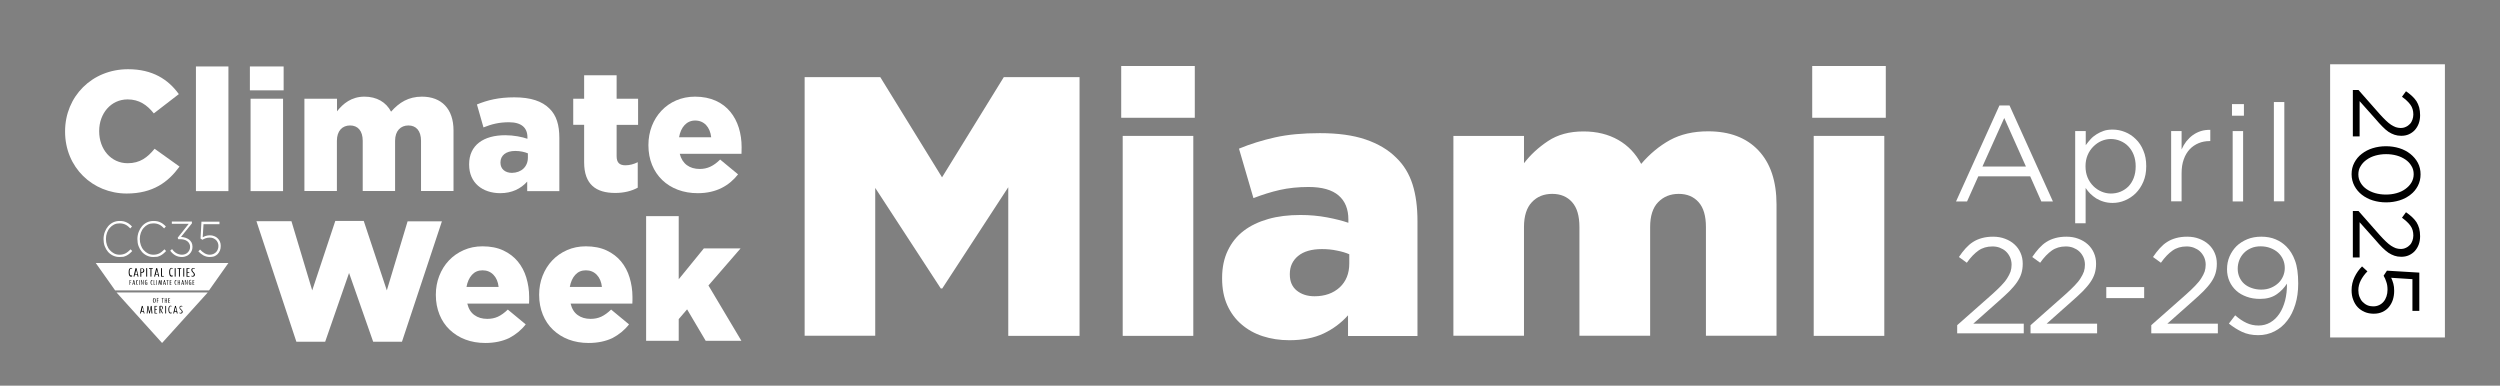 <?xml version="1.0" encoding="utf-8"?>
<!-- Generator: Adobe Illustrator 24.2.1, SVG Export Plug-In . SVG Version: 6.00 Build 0)  -->
<svg version="1.1" id="Capa_1" xmlns="http://www.w3.org/2000/svg" xmlns:xlink="http://www.w3.org/1999/xlink" x="0px" y="0px"
	 viewBox="0 0 2178 336" style="enable-background:new 0 0 2178 336;" xml:space="preserve">
<rect x="0" y="0" width="2178" height="336" fill="#808080" stroke="none"/>
<style type="text/css">
	.st0{fill:#FFFFFF;}
</style>
<rect x="2030" y="56" class="st0" width="100" height="238"/>
<g>
	<g>
		<path class="st0" d="M700.9,67.2h66l53.8,87.3l53.8-87.3h66v225.4h-62.1V163.1l-57.5,88.2h-1.3l-57.1-87.6v128.8h-61.5V67.2z"/>
		<path class="st0" d="M976.8,57.5h64.1v45.1h-64.1V57.5z M978.1,118.4h61.5v174.2h-61.5V118.4z"/>
		<path class="st0" d="M1123.3,296.4c-8.4,0-16.1-1.2-23.2-3.5s-13.3-5.8-18.5-10.3c-5.3-4.5-9.4-10.1-12.4-16.7
			c-3-6.7-4.5-14.4-4.5-23.2V242c0-9,1.7-17,5-23.8c3.3-6.9,7.9-12.6,13.8-17.1c5.9-4.5,13-7.9,21.4-10.3c8.4-2.4,17.7-3.5,28-3.5
			c8.2,0,15.9,0.7,23.3,2.1c7.4,1.4,13.6,3,18.5,4.7v-2.9c0-9-2.8-16-8.5-20.9c-5.7-4.9-14.4-7.4-26.2-7.4c-9.2,0-17.6,0.9-25.1,2.6
			c-7.5,1.7-15.1,4.1-22.9,7.1l-12.6-43.1c9.9-4.1,20.3-7.3,31.4-9.8c11.1-2.5,24.1-3.7,39.1-3.7c15.7,0,28.9,1.8,39.8,5.5
			c10.8,3.7,19.7,8.9,26.6,15.8c6.7,6.4,11.4,14.2,14.3,23.3c2.9,9.1,4.3,19.8,4.3,32v100.1h-60.5v-18c-6,6.7-13.1,12-21.4,15.9
			C1144.8,294.4,1134.9,296.4,1123.3,296.4z M1145.2,258.1c9,0,16.3-2.6,21.9-7.7c5.6-5.2,8.4-12.1,8.4-20.9v-8
			c-3-1.3-6.6-2.4-10.8-3.2c-4.2-0.9-8.5-1.3-13-1.3c-9,0-15.9,2-20.8,6c-4.8,4-7.2,9.2-7.2,15.6v0.6c0,6,2,10.7,6.1,14
			C1133.8,256.4,1138.9,258.1,1145.2,258.1z"/>
		<path class="st0" d="M1266.2,118.4h61.5v23.8c5.6-7.3,12.5-13.7,20.9-19.3c8.4-5.6,18.7-8.4,30.9-8.4c11.6,0,21.7,2.5,30.3,7.4
			c8.6,4.9,15.2,11.9,20,20.9c7.5-8.8,15.9-15.7,25.1-20.8c9.2-5,20.3-7.6,33.2-7.6c18.7,0,33.3,5.5,43.8,16.6
			c10.5,11.1,15.8,26.8,15.8,47.2v114.3h-61.5v-94.7c0-9.7-2.1-16.9-6.4-21.7c-4.3-4.8-10-7.2-17.3-7.2c-7.3,0-13.2,2.4-17.9,7.2
			c-4.7,4.8-7,12.1-7,21.7v94.7H1376v-94.7c0-9.7-2.1-16.9-6.4-21.7c-4.3-4.8-10-7.2-17.3-7.2s-13.2,2.4-17.7,7.2
			c-4.6,4.8-6.9,12.1-6.9,21.7v94.7h-61.5V118.4z"/>
		<path class="st0" d="M1578.8,57.5h64.1v45.1h-64.1V57.5z M1580.1,118.4h61.5v174.2h-61.5V118.4z"/>
	</g>
</g>
<g>
	<path class="st0" d="M56.7,114.7v-0.3c0-30.3,23.4-54.1,54.9-54.1c21.3,0,35,8.9,44.2,21.7L134,98.8c-5.9-7.4-12.8-12.2-22.8-12.2
		c-14.6,0-24.8,12.3-24.8,27.5v0.3c0,15.6,10.3,27.8,24.8,27.8c10.9,0,17.3-5.1,23.5-12.6l21.7,15.5c-9.8,13.5-23.1,23.5-46.1,23.5
		C80.6,168.5,56.7,145.8,56.7,114.7z"/>
	<path class="st0" d="M170.7,57.9H199v108.6h-28.3V57.9z"/>
	<path class="st0" d="M217.7,57.9h29.4v20.8h-29.4V57.9z M218.3,86h28.3v80.5h-28.3V86z"/>
	<path class="st0" d="M265.3,86h28.3v11c5.2-6.7,12.6-12.8,23.9-12.8c10.7,0,18.9,4.8,23.2,13.1c7-8,15.2-13.1,26.9-13.1
		c17.1,0,27.5,10.7,27.5,29.4v52.8h-28.3v-43.7c0-8.8-4.3-13.4-11-13.4s-11.6,4.6-11.6,13.4v43.7H316v-43.7c0-8.8-4.3-13.4-11-13.4
		s-11.5,4.6-11.5,13.4v43.7h-28.3V86z"/>
	<path class="st0" d="M408.7,143.4v-0.3c0-16.7,12.6-25.3,31.5-25.3c7.4,0,14.7,1.5,19.3,3.1v-1.3c0-8.3-5.2-13.1-16.1-13.1
		c-8.5,0-15,1.6-22.2,4.5L415.5,91c9.1-3.7,18.7-6.2,32.6-6.2c14.4,0,24.2,3.4,30.6,9.8c6.1,5.9,8.6,14.3,8.6,25.6v46.3h-28v-8.3
		c-5.5,6.1-13.1,10.1-23.6,10.1C420.4,168.2,408.7,159.4,408.7,143.4z M459.9,137.3v-3.7c-2.8-1.2-6.8-2.1-11-2.1
		c-8.2,0-12.9,4-12.9,10v0.3c0,5.5,4.2,8.8,10,8.8C454.1,150.5,459.9,145.3,459.9,137.3z"/>
	<path class="st0" d="M508.9,141.4v-32.7h-9.5V86h9.5V65.6h28.3V86h18.7v22.8h-18.7v27.2c0,5.7,2.5,8,7.7,8c3.7,0,7.3-1,10.7-2.7
		v22.2c-5.1,2.8-11.7,4.6-19.6,4.6C519.1,168.1,508.9,160.6,508.9,141.4z"/>
	<path class="st0" d="M564.9,126.6v-0.3c0-23.5,16.8-42.1,40.6-42.1c27.8,0,40.6,20.4,40.6,44c0,1.8,0,3.9-0.1,5.8h-53.8
		c2.2,8.8,8.6,13.2,17.4,13.2c6.7,0,12-2.5,17.8-8.2l15.6,12.9c-7.7,9.8-18.9,16.4-35,16.4C582.7,168.4,564.9,151.6,564.9,126.6z
		 M619.6,119.6c-1-8.9-6.2-14.6-14-14.6c-7.4,0-12.5,5.8-14,14.6H619.6z"/>
</g>
<g>
	<path class="st0" d="M223.4,192.7h30.5L272,253l20.1-60.5h24.8L337,253l18.1-60.2H385l-34.8,104.9h-25.1l-21-59.9l-20.8,59.9h-25.1
		L223.4,192.7z"/>
	<path class="st0" d="M422.8,298.8c-6.3,0-12.1-1-17.4-3c-5.3-2-9.8-4.9-13.6-8.5c-3.8-3.6-6.8-8-8.9-13.2
		c-2.1-5.2-3.2-10.9-3.2-17.1v-0.3c0-5.8,1-11.3,3-16.4c2-5.1,4.8-9.6,8.4-13.4c3.6-3.8,7.9-6.8,12.9-9c5-2.2,10.4-3.3,16.4-3.3
		c6.9,0,13,1.2,18.1,3.6c5.1,2.4,9.3,5.6,12.6,9.6c3.3,4,5.8,8.7,7.4,14c1.6,5.3,2.5,10.9,2.5,16.9c0,0.9,0,1.8,0,2.8
		c0,1-0.1,2-0.1,3h-53.8c1.1,4.5,3.1,7.8,6.2,10c3,2.2,6.8,3.3,11.2,3.3c3.4,0,6.5-0.6,9.3-1.9c2.8-1.3,5.7-3.4,8.6-6.2l15.6,12.9
		c-3.9,5-8.7,8.9-14.4,11.9C437.7,297.3,430.8,298.8,422.8,298.8z M434.4,250c-0.5-4.5-2-8-4.5-10.6c-2.5-2.6-5.7-3.9-9.5-3.9
		c-3.8,0-6.8,1.3-9.2,3.9c-2.4,2.6-4,6.2-4.8,10.6H434.4z"/>
	<path class="st0" d="M512.8,298.8c-6.3,0-12.1-1-17.4-3c-5.3-2-9.8-4.9-13.6-8.5c-3.8-3.6-6.8-8-8.9-13.2
		c-2.1-5.2-3.2-10.9-3.2-17.1v-0.3c0-5.8,1-11.3,3-16.4c2-5.1,4.8-9.6,8.4-13.4c3.6-3.8,7.9-6.8,12.9-9c5-2.2,10.4-3.3,16.4-3.3
		c6.9,0,13,1.2,18.1,3.6c5.1,2.4,9.3,5.6,12.6,9.6c3.3,4,5.8,8.7,7.4,14c1.6,5.3,2.5,10.9,2.5,16.9c0,0.9,0,1.8,0,2.8
		c0,1-0.1,2-0.1,3h-53.8c1.1,4.5,3.1,7.8,6.2,10c3,2.2,6.8,3.3,11.2,3.3c3.4,0,6.5-0.6,9.3-1.9c2.8-1.3,5.7-3.4,8.6-6.2l15.6,12.9
		c-3.9,5-8.7,8.9-14.4,11.9C527.7,297.3,520.8,298.8,512.8,298.8z M524.4,250c-0.5-4.5-2-8-4.5-10.6c-2.5-2.6-5.7-3.9-9.5-3.9
		c-3.8,0-6.8,1.3-9.2,3.9c-2.4,2.6-4,6.2-4.8,10.6H524.4z"/>
	<path class="st0" d="M562.9,188.3h28.4v55l21.9-26.9h32l-28,32.3l28.7,48.2h-31.1l-16.2-27.4l-7.3,8.5v18.9h-28.4V188.3z"/>
</g>
<g id="XMLID_1528_">
	<polygon id="XMLID_2077_" class="st0" points="141.2,298.8 181,254.8 101.5,254.8 	"/>
	<path id="XMLID_2076_" class="st0" d="M141.2,229.1H83.4l16.9,23.9c16.4,0,73.2,0,81.8,0l16.9-23.9H141.2z"/>
	<g id="XMLID_2067_">
		<path id="XMLID_2074_" class="st0" d="M104,223.9c-2,0-3.8-0.4-5.5-1.2c-1.7-0.8-3.2-1.9-4.4-3.3c-1.2-1.4-2.2-3.1-2.9-5
			c-0.7-1.9-1-4-1-6.1v-0.1c0-2.1,0.4-4.2,1.1-6.1c0.7-1.9,1.7-3.6,2.9-5c1.2-1.4,2.7-2.6,4.4-3.4c1.7-0.8,3.6-1.2,5.6-1.2
			c1.3,0,2.4,0.1,3.4,0.3c1,0.2,1.9,0.6,2.8,1c0.9,0.4,1.7,0.9,2.4,1.5c0.8,0.6,1.5,1.3,2.2,2l-1.5,1.7c-0.6-0.6-1.3-1.2-1.9-1.8
			c-0.7-0.6-1.4-1-2.1-1.4c-0.8-0.4-1.6-0.7-2.5-0.9c-0.9-0.2-1.9-0.3-2.9-0.3c-1.7,0-3.2,0.3-4.7,1c-1.4,0.7-2.7,1.7-3.7,2.9
			c-1.1,1.2-1.9,2.7-2.5,4.3c-0.6,1.7-0.9,3.4-0.9,5.3v0.1c0,1.9,0.3,3.7,0.9,5.4c0.6,1.7,1.4,3.1,2.5,4.3c1.1,1.2,2.3,2.2,3.7,2.9
			c1.4,0.7,3,1.1,4.7,1.1c2,0,3.8-0.4,5.3-1.2c1.5-0.8,2.9-2,4.4-3.5l1.4,1.5c-0.7,0.8-1.5,1.5-2.3,2.2c-0.8,0.7-1.6,1.2-2.5,1.7
			c-0.9,0.5-1.9,0.8-2.9,1.1C106.4,223.8,105.3,223.9,104,223.9z"/>
		<path id="XMLID_2072_" class="st0" d="M133.5,223.9c-2,0-3.8-0.4-5.5-1.2c-1.7-0.8-3.2-1.9-4.4-3.3c-1.2-1.4-2.2-3.1-2.9-5
			c-0.7-1.9-1-4-1-6.1v-0.1c0-2.1,0.4-4.2,1.1-6.1c0.7-1.9,1.7-3.6,2.9-5c1.2-1.4,2.7-2.6,4.4-3.4c1.7-0.8,3.6-1.2,5.6-1.2
			c1.3,0,2.4,0.1,3.4,0.3c1,0.2,1.9,0.6,2.8,1c0.9,0.4,1.7,0.9,2.4,1.5c0.8,0.6,1.5,1.3,2.2,2L143,199c-0.6-0.6-1.3-1.2-1.9-1.8
			c-0.7-0.6-1.4-1-2.1-1.4c-0.8-0.4-1.6-0.7-2.5-0.9c-0.9-0.2-1.9-0.3-2.9-0.3c-1.7,0-3.2,0.3-4.7,1c-1.4,0.7-2.7,1.7-3.7,2.9
			c-1.1,1.2-1.9,2.7-2.5,4.3c-0.6,1.7-0.9,3.4-0.9,5.3v0.1c0,1.9,0.3,3.7,0.9,5.4c0.6,1.7,1.4,3.1,2.5,4.3c1.1,1.2,2.3,2.2,3.7,2.9
			c1.4,0.7,3,1.1,4.7,1.1c2,0,3.8-0.4,5.3-1.2c1.5-0.8,2.9-2,4.4-3.5l1.4,1.5c-0.7,0.8-1.5,1.5-2.3,2.2c-0.8,0.7-1.6,1.2-2.5,1.7
			c-0.9,0.5-1.9,0.8-2.9,1.1C135.9,223.8,134.7,223.9,133.5,223.9z"/>
		<path id="XMLID_2070_" class="st0" d="M158.6,223.9c-2.3,0-4.3-0.5-6-1.5c-1.7-1-3.1-2.3-4.3-4l1.6-1.4c1.1,1.6,2.4,2.8,3.8,3.6
			c1.4,0.8,3.1,1.3,4.9,1.3c0.9,0,1.8-0.2,2.7-0.5c0.8-0.3,1.6-0.8,2.2-1.4c0.6-0.6,1.1-1.3,1.5-2.1c0.4-0.8,0.6-1.7,0.6-2.8V215
			c0-1.1-0.2-2-0.7-2.8c-0.4-0.8-1-1.5-1.8-2.1c-0.8-0.6-1.7-1-2.8-1.3c-1.1-0.3-2.2-0.4-3.5-0.4h-1.5l-0.5-1.3l9.6-12.1h-14.7V193
			h17.5v1.6l-9.5,11.8c1.3,0.1,2.6,0.3,3.8,0.7c1.2,0.4,2.2,0.9,3.2,1.6c0.9,0.7,1.6,1.6,2.2,2.6c0.5,1,0.8,2.3,0.8,3.6v0.1
			c0,1.3-0.2,2.5-0.7,3.6c-0.5,1.1-1.2,2-2,2.8c-0.8,0.8-1.8,1.4-2.9,1.8C160.9,223.7,159.8,223.9,158.6,223.9z"/>
		<path id="XMLID_2068_" class="st0" d="M182.6,223.9c-1.9,0-3.7-0.5-5.4-1.4c-1.7-1-3.1-2.1-4.4-3.5l1.5-1.6c1.3,1.4,2.6,2.5,4,3.3
			c1.4,0.8,2.9,1.2,4.4,1.2c1.1,0,2.1-0.2,3.1-0.6c0.9-0.4,1.7-0.9,2.4-1.6c0.7-0.7,1.2-1.5,1.5-2.4c0.4-0.9,0.6-1.9,0.6-3v-0.1
			c0-1-0.2-2-0.6-2.9c-0.4-0.9-0.9-1.6-1.6-2.3c-0.7-0.6-1.5-1.1-2.4-1.5c-0.9-0.4-2-0.5-3.1-0.5c-1.3,0-2.5,0.2-3.5,0.6
			c-1,0.4-2,0.8-2.8,1.3l-1.6-1.1l0.8-14.7h15.7v2.2h-13.9l-0.7,11.4c0.9-0.5,1.8-0.9,2.8-1.2c1-0.3,2.1-0.5,3.4-0.5
			c1.4,0,2.6,0.2,3.8,0.7c1.2,0.4,2.2,1.1,3,1.9c0.9,0.8,1.5,1.8,2,2.9c0.5,1.1,0.7,2.4,0.7,3.7v0.1c0,1.4-0.2,2.8-0.7,4
			c-0.5,1.2-1.2,2.2-2,3.1c-0.9,0.9-1.9,1.5-3.1,2C185.3,223.7,184,223.9,182.6,223.9z"/>
	</g>
	<g id="XMLID_2004_">
		<g>
			<path id="XMLID_268_" d="M135.6,261.7c0,0.3,0,0.7-0.1,0.9c0,0.3-0.1,0.5-0.2,0.7c-0.1,0.2-0.2,0.3-0.4,0.4
				c-0.1,0.1-0.3,0.1-0.5,0.1c-0.2,0-0.4,0-0.5-0.1c-0.1-0.1-0.3-0.2-0.4-0.4c-0.1-0.2-0.2-0.4-0.2-0.7c0-0.3-0.1-0.6-0.1-0.9
				c0-0.3,0-0.7,0.1-0.9c0-0.3,0.1-0.5,0.2-0.7c0.1-0.2,0.2-0.3,0.4-0.4c0.1-0.1,0.3-0.1,0.5-0.1c0.2,0,0.4,0,0.5,0.1
				c0.1,0.1,0.3,0.2,0.4,0.4c0.1,0.2,0.2,0.4,0.2,0.7S135.6,261.4,135.6,261.7z M135.1,261.7c0-0.6-0.1-1.1-0.2-1.4
				c-0.1-0.3-0.3-0.5-0.5-0.5c-0.2,0-0.4,0.2-0.5,0.5c-0.1,0.3-0.2,0.8-0.2,1.4s0.1,1.1,0.2,1.4c0.1,0.3,0.3,0.5,0.5,0.5
				c0.2,0,0.4-0.2,0.5-0.5C135.1,262.8,135.1,262.3,135.1,261.7z"/>
			<path id="XMLID_266_" d="M137.1,259.9v1.6h0.9v0.3h-0.9v2h-0.4v-4.2h1.5v0.3H137.1z"/>
			<path id="XMLID_264_" d="M141.9,259.9v3.9h-0.4v-3.9h-0.7v-0.3h1.9v0.3H141.9z"/>
			<path id="XMLID_262_" d="M145.1,263.9v-2H144v2h-0.4v-4.2h0.4v1.9h1.1v-1.9h0.4v4.2H145.1z"/>
			<path id="XMLID_260_" d="M146.7,263.9v-4.2h1.5v0.3h-1v1.6h0.9v0.3h-0.9v1.7h1v0.3H146.7z"/>
			<path id="XMLID_257_" d="M125.3,273.1l-0.4-1.6h-1.8l-0.4,1.6h-0.7l1.6-6.6h0.7l1.6,6.6H125.3z M124.3,268c0-0.1,0-0.2-0.1-0.3
				c0-0.1,0-0.2,0-0.3c0-0.1,0-0.2,0-0.3h0c0,0.1,0,0.2,0,0.3c0,0.1,0,0.2,0,0.3c0,0.1,0,0.2-0.1,0.3l-0.6,2.9h1.6L124.3,268z"/>
			<path id="XMLID_255_" d="M132,273.1l-0.4-4.9c0-0.1,0-0.2,0-0.3c0-0.1,0-0.2,0-0.3c0-0.1,0-0.2,0-0.3h0c0,0.1,0,0.2,0,0.3
				c0,0.1,0,0.2,0,0.3c0,0.1,0,0.2-0.1,0.3l-1,4.9h-0.5l-1-4.9c0-0.1,0-0.2-0.1-0.3c0-0.1,0-0.2,0-0.3c0-0.1,0-0.2,0-0.3h0
				c0,0.1,0,0.2,0,0.3c0,0.1,0,0.2,0,0.3s0,0.2,0,0.3l-0.4,4.9h-0.7l0.7-6.6h0.7l1,4.7c0,0.1,0,0.2,0.1,0.3c0,0.1,0,0.2,0,0.3
				c0,0.1,0,0.2,0,0.3h0c0-0.1,0-0.2,0-0.3c0-0.1,0-0.2,0-0.3c0-0.1,0-0.2,0.1-0.3l1-4.7h0.7l0.7,6.6H132z"/>
			<path id="XMLID_253_" d="M134.6,273.1v-6.6h2.3v0.5h-1.6v2.5h1.4v0.5h-1.4v2.6h1.6v0.5H134.6z"/>
			<path id="XMLID_250_" d="M141.3,273.1l-1.4-2.8c0-0.1-0.1-0.1-0.1-0.2c0-0.1-0.1-0.1-0.1-0.2c0-0.1-0.1-0.1-0.1-0.2h0v3.3h-0.7
				v-6.3c0.1-0.1,0.3-0.2,0.5-0.2c0.2-0.1,0.5-0.1,0.7-0.1c0.3,0,0.6,0,0.8,0.1c0.2,0.1,0.4,0.2,0.6,0.4c0.1,0.2,0.2,0.4,0.3,0.6
				c0.1,0.2,0.1,0.5,0.1,0.7c0,0.3-0.1,0.5-0.2,0.7c-0.1,0.2-0.2,0.4-0.4,0.5c-0.2,0.1-0.3,0.2-0.5,0.3c-0.2,0.1-0.3,0.1-0.5,0.1
				l1.7,3.2H141.3z M141.3,268.3c0-0.4-0.1-0.8-0.2-1c-0.2-0.2-0.4-0.4-0.8-0.4c-0.1,0-0.2,0-0.3,0c-0.1,0-0.2,0-0.2,0.1v2.6
				c0.1,0,0.1,0,0.2,0c0.4,0,0.8-0.1,1-0.3C141.1,269,141.3,268.7,141.3,268.3z"/>
			<path id="XMLID_248_" d="M144,273.1v-6.6h0.7v6.6H144z"/>
			<path id="XMLID_246_" d="M149.6,272.8c-0.1,0.1-0.2,0.2-0.4,0.2c-0.2,0.1-0.3,0.1-0.6,0.1c-0.6,0-1.1-0.3-1.4-0.9
				c-0.3-0.6-0.5-1.4-0.5-2.5c0-0.5,0-1,0.1-1.4c0.1-0.4,0.2-0.8,0.4-1.1c0.2-0.3,0.4-0.5,0.6-0.7c0.2-0.1,0.5-0.2,0.8-0.2
				c0.2,0,0.4,0,0.5,0.1c0.2,0.1,0.3,0.1,0.4,0.2l-0.2,0.5c-0.1-0.1-0.2-0.1-0.3-0.2c-0.1,0-0.2-0.1-0.4-0.1c-0.4,0-0.7,0.2-0.9,0.7
				s-0.3,1.2-0.3,2.1c0,0.9,0.1,1.6,0.3,2.1c0.2,0.5,0.5,0.7,0.9,0.7c0.1,0,0.3,0,0.4-0.1c0.1,0,0.2-0.1,0.3-0.2L149.6,272.8z"/>
			<path id="XMLID_243_" d="M154.1,273.1l-0.4-1.6H152l-0.4,1.6h-0.7l1.6-6.6h0.7l1.6,6.6H154.1z M153,268c0-0.1,0-0.2-0.1-0.3
				c0-0.1,0-0.2,0-0.3c0-0.1,0-0.2,0-0.3h0c0,0.1,0,0.2,0,0.3c0,0.1,0,0.2,0,0.3c0,0.1,0,0.2-0.1,0.3l-0.6,2.9h1.6L153,268z"/>
			<path id="XMLID_241_" d="M159.1,271.5c0,0.2,0,0.5-0.1,0.7c-0.1,0.2-0.2,0.4-0.3,0.5c-0.1,0.1-0.3,0.3-0.5,0.3
				c-0.2,0.1-0.4,0.1-0.7,0.1c-0.2,0-0.4,0-0.7-0.1c-0.2-0.1-0.4-0.1-0.5-0.2l0.2-0.5c0.1,0.1,0.2,0.1,0.4,0.2
				c0.2,0,0.3,0.1,0.5,0.1s0.3,0,0.4-0.1c0.1-0.1,0.2-0.1,0.3-0.2c0.1-0.1,0.1-0.2,0.2-0.3c0-0.1,0.1-0.3,0.1-0.4
				c0-0.3,0-0.5-0.1-0.7c-0.1-0.2-0.2-0.4-0.4-0.5c-0.1-0.2-0.3-0.3-0.5-0.5c-0.2-0.1-0.3-0.3-0.5-0.5s-0.3-0.4-0.4-0.6
				c-0.1-0.2-0.1-0.5-0.1-0.8c0-0.2,0-0.5,0.1-0.7c0.1-0.2,0.2-0.4,0.3-0.5c0.1-0.1,0.3-0.2,0.5-0.3s0.4-0.1,0.6-0.1
				c0.2,0,0.5,0,0.6,0.1c0.2,0.1,0.3,0.1,0.4,0.2l-0.2,0.5c-0.1-0.1-0.2-0.1-0.3-0.2s-0.3-0.1-0.5-0.1c-0.3,0-0.5,0.1-0.7,0.3
				c-0.2,0.2-0.3,0.4-0.3,0.7c0,0.3,0,0.5,0.1,0.7c0.1,0.2,0.2,0.4,0.4,0.5c0.1,0.2,0.3,0.3,0.5,0.5c0.2,0.1,0.3,0.3,0.5,0.5
				c0.1,0.2,0.3,0.4,0.4,0.6C159,270.9,159.1,271.2,159.1,271.5z"/>
		</g>
	</g>
	<g id="XMLID_1943_">
		<g>
			<path id="XMLID_232_" d="M115.2,240.7c-0.1,0.1-0.2,0.2-0.4,0.2c-0.2,0.1-0.4,0.1-0.6,0.1c-0.7,0-1.3-0.3-1.6-1
				c-0.4-0.7-0.5-1.6-0.5-2.8c0-0.6,0-1.1,0.1-1.6c0.1-0.5,0.2-0.9,0.4-1.2c0.2-0.3,0.4-0.6,0.7-0.7c0.3-0.2,0.6-0.3,0.9-0.3
				c0.2,0,0.4,0,0.6,0.1c0.2,0.1,0.3,0.2,0.4,0.2l-0.2,0.5c-0.1-0.1-0.2-0.1-0.3-0.2c-0.1,0-0.3-0.1-0.4-0.1c-0.5,0-0.8,0.3-1.1,0.8
				c-0.2,0.5-0.3,1.3-0.3,2.3c0,1,0.1,1.8,0.3,2.3c0.2,0.5,0.6,0.8,1.1,0.8c0.2,0,0.3,0,0.4-0.1c0.1,0,0.2-0.1,0.3-0.2L115.2,240.7z
				"/>
			<path id="XMLID_229_" d="M119.9,241l-0.4-1.8h-2l-0.4,1.8h-0.8l1.8-7.4h0.8l1.8,7.4H119.9z M118.7,235.4c0-0.1,0-0.2-0.1-0.3
				c0-0.1,0-0.2,0-0.3c0-0.1,0-0.2,0-0.3h0c0,0.1,0,0.2,0,0.3c0,0.1,0,0.2,0,0.3c0,0.1,0,0.2-0.1,0.3l-0.7,3.3h1.8L118.7,235.4z"/>
			<path id="XMLID_226_" d="M125.7,235.6c0,0.3,0,0.6-0.1,0.8c-0.1,0.3-0.2,0.5-0.4,0.7c-0.2,0.2-0.4,0.3-0.7,0.4
				c-0.3,0.1-0.6,0.2-1,0.2c-0.1,0-0.2,0-0.2,0c-0.1,0-0.1,0-0.2,0v3.4h-0.8v-7.1c0.1-0.1,0.3-0.2,0.6-0.2s0.5-0.1,0.8-0.1
				c0.4,0,0.7,0.1,0.9,0.2c0.3,0.1,0.5,0.3,0.6,0.4c0.2,0.2,0.3,0.4,0.4,0.6C125.6,235,125.7,235.3,125.7,235.6z M124.9,235.6
				c0-0.2,0-0.4-0.1-0.6s-0.1-0.3-0.2-0.5c-0.1-0.1-0.2-0.2-0.4-0.3c-0.2-0.1-0.4-0.1-0.6-0.1c-0.1,0-0.2,0-0.3,0
				c-0.1,0-0.2,0-0.3,0.1v2.9c0.1,0,0.1,0,0.2,0c0.1,0,0.1,0,0.2,0c0.3,0,0.5,0,0.6-0.1c0.2-0.1,0.3-0.2,0.4-0.3
				c0.1-0.1,0.2-0.3,0.2-0.5S124.9,235.8,124.9,235.6z"/>
			<path id="XMLID_224_" d="M127.4,241v-7.4h0.8v7.4H127.4z"/>
			<path id="XMLID_222_" d="M131.9,234.2v6.8h-0.8v-6.8h-1.3v-0.6h3.3v0.6H131.9z"/>
			<path id="XMLID_219_" d="M137.9,241l-0.4-1.8h-2l-0.4,1.8h-0.8l1.8-7.4h0.8l1.8,7.4H137.9z M136.7,235.4c0-0.1,0-0.2-0.1-0.3
				c0-0.1,0-0.2,0-0.3c0-0.1,0-0.2,0-0.3h0c0,0.1,0,0.2,0,0.3c0,0.1,0,0.2,0,0.3c0,0.1,0,0.2-0.1,0.3l-0.7,3.3h1.8L136.7,235.4z"/>
			<path id="XMLID_217_" d="M140.3,241v-7.4h0.8v6.8h1.6v0.6H140.3z"/>
			<path id="XMLID_215_" d="M150.5,240.7c-0.1,0.1-0.2,0.2-0.4,0.2c-0.2,0.1-0.4,0.1-0.6,0.1c-0.7,0-1.3-0.3-1.6-1
				c-0.4-0.7-0.5-1.6-0.5-2.8c0-0.6,0-1.1,0.1-1.6c0.1-0.5,0.2-0.9,0.4-1.2c0.2-0.3,0.4-0.6,0.7-0.7c0.3-0.2,0.6-0.3,0.9-0.3
				c0.2,0,0.4,0,0.6,0.1c0.2,0.1,0.3,0.2,0.4,0.2l-0.2,0.5c-0.1-0.1-0.2-0.1-0.3-0.2c-0.1,0-0.3-0.1-0.4-0.1c-0.5,0-0.8,0.3-1.1,0.8
				c-0.2,0.5-0.3,1.3-0.3,2.3c0,1,0.1,1.8,0.3,2.3c0.2,0.5,0.6,0.8,1.1,0.8c0.2,0,0.3,0,0.4-0.1c0.1,0,0.2-0.1,0.3-0.2L150.5,240.7z
				"/>
			<path id="XMLID_213_" d="M152.2,241v-7.4h0.8v7.4H152.2z"/>
			<path id="XMLID_211_" d="M156.7,234.2v6.8h-0.8v-6.8h-1.3v-0.6h3.3v0.6H156.7z"/>
			<path id="XMLID_209_" d="M159.7,241v-7.4h0.8v7.4H159.7z"/>
			<path id="XMLID_207_" d="M162.5,241v-7.4h2.6v0.6h-1.8v2.8h1.6v0.6h-1.6v2.9h1.8v0.6H162.5z"/>
			<path id="XMLID_205_" d="M169.8,239.2c0,0.3,0,0.5-0.1,0.7c-0.1,0.2-0.2,0.4-0.4,0.6c-0.2,0.2-0.4,0.3-0.6,0.4
				c-0.2,0.1-0.5,0.1-0.8,0.1c-0.3,0-0.5,0-0.7-0.1c-0.2-0.1-0.4-0.2-0.5-0.2l0.2-0.6c0.1,0.1,0.2,0.1,0.4,0.2
				c0.2,0.1,0.4,0.1,0.5,0.1s0.3,0,0.5-0.1c0.1-0.1,0.3-0.2,0.3-0.3c0.1-0.1,0.2-0.2,0.2-0.4c0-0.1,0.1-0.3,0.1-0.4
				c0-0.3-0.1-0.5-0.2-0.8s-0.2-0.4-0.4-0.6s-0.3-0.3-0.5-0.5c-0.2-0.2-0.4-0.3-0.5-0.5c-0.2-0.2-0.3-0.4-0.4-0.7
				c-0.1-0.3-0.2-0.6-0.2-0.9c0-0.3,0-0.5,0.1-0.7s0.2-0.4,0.4-0.5c0.2-0.1,0.4-0.3,0.6-0.3c0.2-0.1,0.5-0.1,0.7-0.1
				c0.3,0,0.5,0,0.7,0.1c0.2,0.1,0.4,0.2,0.5,0.2l-0.2,0.5c-0.1-0.1-0.2-0.1-0.4-0.2c-0.2,0-0.3-0.1-0.5-0.1c-0.3,0-0.6,0.1-0.8,0.3
				c-0.2,0.2-0.3,0.5-0.3,0.8c0,0.3,0.1,0.5,0.2,0.8c0.1,0.2,0.3,0.4,0.4,0.6c0.2,0.2,0.3,0.3,0.5,0.5c0.2,0.2,0.4,0.3,0.5,0.5
				c0.2,0.2,0.3,0.4,0.4,0.7S169.8,238.9,169.8,239.2z"/>
		</g>
	</g>
	<g id="XMLID_1529_">
		<g>
			<path id="XMLID_389_" d="M113.3,244.3v1.6h0.9v0.3h-0.9v2h-0.4v-4.2h1.5v0.3H113.3z"/>
			<path id="XMLID_386_" d="M117.2,248.2l-0.2-1.1h-1.1l-0.2,1.1h-0.4l1-4.2h0.5l1,4.2H117.2z M116.5,244.9c0-0.1,0-0.1,0-0.2
				c0-0.1,0-0.1,0-0.2c0-0.1,0-0.1,0-0.2h0c0,0.1,0,0.1,0,0.2c0,0.1,0,0.1,0,0.2c0,0.1,0,0.1,0,0.2l-0.4,1.9h1L116.5,244.9z"/>
			<path id="XMLID_384_" d="M120.3,248c-0.1,0.1-0.1,0.1-0.2,0.1c-0.1,0-0.2,0.1-0.4,0.1c-0.4,0-0.7-0.2-0.9-0.6
				c-0.2-0.4-0.3-0.9-0.3-1.6c0-0.3,0-0.7,0.1-0.9c0.1-0.3,0.1-0.5,0.2-0.7c0.1-0.2,0.2-0.3,0.4-0.4c0.2-0.1,0.3-0.1,0.5-0.1
				c0.1,0,0.3,0,0.4,0.1c0.1,0,0.2,0.1,0.2,0.1l-0.1,0.3c0,0-0.1-0.1-0.2-0.1s-0.2,0-0.2,0c-0.3,0-0.5,0.2-0.6,0.5
				c-0.1,0.3-0.2,0.8-0.2,1.3c0,0.6,0.1,1,0.2,1.3c0.1,0.3,0.3,0.5,0.6,0.5c0.1,0,0.2,0,0.2,0c0.1,0,0.1-0.1,0.2-0.1L120.3,248z"/>
			<path id="XMLID_382_" d="M121.3,248.2v-4.2h0.4v4.2H121.3z"/>
			<path id="XMLID_380_" d="M124.7,248.2l-1.3-3.2c0-0.1,0-0.1-0.1-0.2c0-0.1,0-0.1-0.1-0.1c0-0.1,0-0.1,0-0.1h0c0,0,0,0.1,0,0.1
				c0,0,0,0.1,0,0.1c0,0.1,0,0.1,0,0.2v3.1h-0.4v-4.2h0.4l1.3,3.1c0,0.1,0,0.1,0.1,0.2c0,0.1,0,0.1,0,0.1c0,0.1,0,0.1,0,0.1h0
				c0,0,0-0.1,0-0.1c0,0,0-0.1,0-0.1c0-0.1,0-0.1,0-0.2v-3.1h0.4v4.2H124.7z"/>
			<path id="XMLID_378_" d="M128.3,248c-0.1,0.1-0.2,0.1-0.3,0.1c-0.1,0-0.3,0.1-0.5,0.1c-0.4,0-0.8-0.2-1-0.6
				c-0.2-0.4-0.3-0.9-0.3-1.6c0-0.7,0.1-1.2,0.4-1.6c0.2-0.4,0.6-0.6,1-0.6c0.2,0,0.3,0,0.4,0.1c0.1,0,0.2,0.1,0.3,0.1l-0.1,0.3
				c-0.1,0-0.1-0.1-0.2-0.1c-0.1,0-0.2,0-0.3,0c-0.3,0-0.5,0.1-0.7,0.4c-0.2,0.3-0.3,0.8-0.3,1.4c0,0.6,0.1,1,0.2,1.4
				c0.2,0.3,0.4,0.5,0.6,0.5c0.1,0,0.2,0,0.2,0c0.1,0,0.1,0,0.1,0v-1.6h-0.5v-0.3h1V248z"/>
			<path id="XMLID_376_" d="M133,248c-0.1,0.1-0.1,0.1-0.2,0.1c-0.1,0-0.2,0.1-0.4,0.1c-0.4,0-0.7-0.2-0.9-0.6
				c-0.2-0.4-0.3-0.9-0.3-1.6c0-0.3,0-0.7,0.1-0.9c0.1-0.3,0.1-0.5,0.2-0.7c0.1-0.2,0.2-0.3,0.4-0.4c0.2-0.1,0.3-0.1,0.5-0.1
				c0.1,0,0.3,0,0.4,0.1c0.1,0,0.2,0.1,0.2,0.1l-0.1,0.3c0,0-0.1-0.1-0.2-0.1s-0.2,0-0.2,0c-0.3,0-0.5,0.2-0.6,0.5
				c-0.1,0.3-0.2,0.8-0.2,1.3c0,0.6,0.1,1,0.2,1.3c0.1,0.3,0.3,0.5,0.6,0.5c0.1,0,0.2,0,0.2,0c0.1,0,0.1-0.1,0.2-0.1L133,248z"/>
			<path id="XMLID_374_" d="M133.9,248.2v-4.2h0.4v3.9h0.9v0.3H133.9z"/>
			<path id="XMLID_372_" d="M136.3,248.2v-4.2h0.4v4.2H136.3z"/>
			<path id="XMLID_370_" d="M140.7,248.2l-0.3-3.1c0-0.1,0-0.1,0-0.2c0-0.1,0-0.1,0-0.2c0-0.1,0-0.1,0-0.2h0c0,0.1,0,0.1,0,0.2
				c0,0.1,0,0.1,0,0.2c0,0.1,0,0.1,0,0.2l-0.7,3.1h-0.3l-0.7-3.1c0-0.1,0-0.1,0-0.2c0-0.1,0-0.1,0-0.2c0-0.1,0-0.1,0-0.2h0
				c0,0.1,0,0.1,0,0.2c0,0.1,0,0.1,0,0.2c0,0.1,0,0.1,0,0.2l-0.3,3.1h-0.4l0.5-4.2h0.5l0.6,3c0,0.1,0,0.1,0,0.2c0,0.1,0,0.1,0,0.2
				c0,0.1,0,0.1,0,0.2h0c0-0.1,0-0.1,0-0.2c0-0.1,0-0.1,0-0.2c0-0.1,0-0.1,0-0.2l0.6-3h0.5l0.5,4.2H140.7z"/>
			<path id="XMLID_367_" d="M143.9,248.2l-0.2-1.1h-1.1l-0.2,1.1h-0.4l1-4.2h0.5l1,4.2H143.9z M143.2,244.9c0-0.1,0-0.1,0-0.2
				c0-0.1,0-0.1,0-0.2c0-0.1,0-0.1,0-0.2h0c0,0.1,0,0.1,0,0.2c0,0.1,0,0.1,0,0.2c0,0.1,0,0.1,0,0.2l-0.4,1.9h1L143.2,244.9z"/>
			<path id="XMLID_365_" d="M146.2,244.3v3.9h-0.4v-3.9H145v-0.3h1.9v0.3H146.2z"/>
			<path id="XMLID_363_" d="M147.9,248.2v-4.2h1.5v0.3h-1v1.6h0.9v0.3h-0.9v1.7h1v0.3H147.9z"/>
			<path id="XMLID_361_" d="M153.9,248c-0.1,0.1-0.1,0.1-0.2,0.1c-0.1,0-0.2,0.1-0.4,0.1c-0.4,0-0.7-0.2-0.9-0.6
				c-0.2-0.4-0.3-0.9-0.3-1.6c0-0.3,0-0.7,0.1-0.9c0.1-0.3,0.1-0.5,0.2-0.7c0.1-0.2,0.2-0.3,0.4-0.4c0.2-0.1,0.3-0.1,0.5-0.1
				c0.1,0,0.3,0,0.4,0.1c0.1,0,0.2,0.1,0.2,0.1l-0.1,0.3c0,0-0.1-0.1-0.2-0.1c-0.1,0-0.2,0-0.2,0c-0.3,0-0.5,0.2-0.6,0.5
				c-0.1,0.3-0.2,0.8-0.2,1.3c0,0.6,0.1,1,0.2,1.3c0.1,0.3,0.3,0.5,0.6,0.5c0.1,0,0.2,0,0.2,0c0.1,0,0.1-0.1,0.2-0.1L153.9,248z"/>
			<path id="XMLID_359_" d="M156.4,248.2v-2h-1.1v2h-0.4v-4.2h0.4v1.9h1.1v-1.9h0.4v4.2H156.4z"/>
			<path id="XMLID_356_" d="M159.8,248.2l-0.2-1.1h-1.1l-0.2,1.1h-0.4l1-4.2h0.5l1,4.2H159.8z M159.1,244.9c0-0.1,0-0.1,0-0.2
				c0-0.1,0-0.1,0-0.2c0-0.1,0-0.1,0-0.2h0c0,0.1,0,0.1,0,0.2c0,0.1,0,0.1,0,0.2c0,0.1,0,0.1,0,0.2l-0.4,1.9h1L159.1,244.9z"/>
			<path id="XMLID_354_" d="M163,248.2l-1.3-3.2c0-0.1,0-0.1-0.1-0.2c0-0.1,0-0.1-0.1-0.1c0-0.1,0-0.1,0-0.1h0c0,0,0,0.1,0,0.1
				c0,0,0,0.1,0,0.1c0,0.1,0,0.1,0,0.2v3.1h-0.4v-4.2h0.4l1.3,3.1c0,0.1,0,0.1,0.1,0.2c0,0.1,0,0.1,0,0.1c0,0.1,0,0.1,0,0.1h0
				c0,0,0-0.1,0-0.1c0,0,0-0.1,0-0.1c0-0.1,0-0.1,0-0.2v-3.1h0.4v4.2H163z"/>
			<path id="XMLID_352_" d="M166.6,248c-0.1,0.1-0.2,0.1-0.3,0.1c-0.1,0-0.3,0.1-0.5,0.1c-0.4,0-0.8-0.2-1-0.6
				c-0.2-0.4-0.3-0.9-0.3-1.6c0-0.7,0.1-1.2,0.4-1.6c0.2-0.4,0.6-0.6,1-0.6c0.2,0,0.3,0,0.4,0.1c0.1,0,0.2,0.1,0.3,0.1l-0.1,0.3
				c-0.1,0-0.1-0.1-0.2-0.1c-0.1,0-0.2,0-0.3,0c-0.3,0-0.5,0.1-0.7,0.4c-0.2,0.3-0.3,0.8-0.3,1.4c0,0.6,0.1,1,0.2,1.4
				s0.4,0.5,0.6,0.5c0.1,0,0.2,0,0.2,0c0.1,0,0.1,0,0.1,0v-1.6h-0.5v-0.3h1V248z"/>
			<path id="XMLID_350_" d="M167.8,248.2v-4.2h1.5v0.3h-1v1.6h0.9v0.3h-0.9v1.7h1v0.3H167.8z"/>
		</g>
	</g>
</g>
<g>
	<g>
		<path class="st0" d="M1741.9,91.9h8.8l37.8,83.6h-10.1l-9.7-21.9h-45.2l-9.8,21.9h-9.6L1741.9,91.9z M1765,145.1l-18.9-42.3
			l-19,42.3H1765z"/>
		<path class="st0" d="M1808,114.2h9.1v12.3c1.3-1.8,2.7-3.6,4.2-5.2c1.5-1.7,3.3-3.1,5.2-4.3c1.9-1.2,4-2.2,6.3-3
			c2.3-0.8,4.9-1.1,7.8-1.1c3.6,0,7.2,0.7,10.7,2.1c3.5,1.4,6.7,3.5,9.4,6.2c2.8,2.7,5,6,6.6,10c1.7,3.9,2.5,8.4,2.5,13.5v0.2
			c0,5-0.8,9.4-2.5,13.4c-1.7,4-3.9,7.3-6.6,10c-2.7,2.7-5.9,4.8-9.4,6.3c-3.5,1.5-7.1,2.2-10.8,2.2c-2.8,0-5.5-0.4-7.8-1.1
			c-2.4-0.7-4.5-1.7-6.4-2.8c-1.9-1.2-3.6-2.6-5.2-4.1c-1.5-1.6-2.9-3.2-4.1-5v30.7h-9.1V114.2z M1839,168.6c2.9,0,5.7-0.5,8.4-1.6
			c2.6-1.1,4.9-2.6,6.9-4.6c1.9-2,3.5-4.5,4.6-7.4c1.1-2.9,1.7-6.2,1.7-10v-0.2c0-3.6-0.6-6.9-1.7-9.8c-1.1-2.9-2.7-5.4-4.7-7.5
			c-2-2.1-4.3-3.6-6.9-4.7c-2.6-1.1-5.4-1.7-8.3-1.7c-2.8,0-5.6,0.6-8.2,1.7c-2.6,1.1-5,2.8-7.1,4.9c-2.1,2.1-3.8,4.6-5,7.5
			c-1.2,2.9-1.8,6.1-1.8,9.5v0.2c0,3.6,0.6,6.8,1.8,9.7c1.2,2.9,2.9,5.4,5,7.5c2.1,2.1,4.5,3.7,7.1,4.8
			C1833.4,168,1836.1,168.6,1839,168.6z"/>
		<path class="st0" d="M1891.5,114.2h9.1v16c1.1-2.5,2.5-4.9,4.1-7c1.7-2.1,3.6-4,5.7-5.5c2.1-1.5,4.5-2.7,7-3.5
			c2.5-0.8,5.3-1.1,8.2-1.1v9.8h-0.7c-3.3,0-6.5,0.6-9.4,1.8s-5.6,3-7.8,5.3c-2.2,2.4-4,5.3-5.2,8.8c-1.3,3.5-1.9,7.6-1.9,12.2v24.4
			h-9.1V114.2z"/>
		<path class="st0" d="M1944.5,90.7h10.4v10.1h-10.4V90.7z M1945.1,114.2h9.1v61.3h-9.1V114.2z"/>
		<path class="st0" d="M1981,88.9h9.1v86.5h-9.1V88.9z"/>
	</g>
</g>
<g>
	<g>
		<path d="M2054.7,78.4l18.5,21c2,2.2,3.8,4.1,5.4,5.6c1.6,1.5,3.1,2.8,4.5,3.7c1.4,0.9,2.8,1.6,4.1,2.1c1.4,0.4,2.7,0.7,4.2,0.7
			c1.7,0,3.2-0.3,4.6-1c1.4-0.6,2.5-1.5,3.5-2.5c1-1,1.7-2.3,2.2-3.7c0.5-1.4,0.8-2.9,0.8-4.5c0-3.3-0.8-6.2-2.5-8.5
			c-1.7-2.4-4.2-4.7-7.4-7l3.5-4.8c1.9,1.3,3.7,2.7,5.2,4.1c1.5,1.4,2.8,2.9,3.9,4.5c1,1.6,1.8,3.4,2.4,5.5c0.5,2,0.8,4.3,0.8,6.8
			c0,2.6-0.4,5-1.2,7.2c-0.8,2.2-2,4.1-3.4,5.7c-1.5,1.6-3.2,2.8-5.2,3.7c-2,0.9-4.2,1.3-6.5,1.3h-0.2c-2.1,0-4-0.3-5.8-0.9
			c-1.8-0.6-3.6-1.5-5.3-2.6c-1.7-1.2-3.5-2.7-5.3-4.6c-1.8-1.8-3.8-4-6-6.6l-13.8-15.5v30.7h-5.9V78.4H2054.7z"/>
		<path d="M2048.7,151.8c0-3.8,0.8-7.1,2.4-10.1c1.6-3,3.7-5.6,6.5-7.7c2.7-2.1,5.9-3.8,9.5-4.9c3.6-1.1,7.4-1.7,11.5-1.7h0.2
			c4,0,7.9,0.6,11.5,1.7s6.8,2.8,9.6,5c2.7,2.2,4.9,4.7,6.5,7.7c1.6,3,2.4,6.4,2.4,10.1c0,3.7-0.8,7-2.4,10.1
			c-1.6,3-3.7,5.6-6.5,7.7c-2.7,2.1-5.9,3.8-9.5,4.9c-3.6,1.1-7.4,1.7-11.5,1.7h-0.2c-4.1,0-7.9-0.6-11.5-1.7s-6.8-2.8-9.5-4.9
			c-2.7-2.1-4.9-4.7-6.5-7.7S2048.7,155.5,2048.7,151.8z M2054.6,152c0,2.7,0.7,5.1,2,7.3c1.3,2.2,3,4,5.2,5.5
			c2.2,1.5,4.7,2.7,7.6,3.5c2.9,0.8,5.9,1.2,9.1,1.2h0.2c3.2,0,6.2-0.4,9.1-1.2c2.9-0.8,5.5-2,7.7-3.6s4-3.4,5.3-5.6
			c1.3-2.2,2-4.6,2-7.3c0-2.7-0.6-5.1-2-7.3c-1.3-2.2-3-4-5.2-5.5c-2.2-1.5-4.7-2.7-7.6-3.5c-2.9-0.8-5.9-1.2-9.1-1.2h-0.2
			c-3.2,0-6.2,0.4-9.1,1.2c-2.9,0.8-5.5,2-7.7,3.6c-2.2,1.5-4,3.4-5.3,5.6C2055.2,146.8,2054.6,149.3,2054.6,152z"/>
		<path d="M2054.7,183.8l18.5,21c2,2.2,3.8,4.1,5.4,5.6c1.6,1.5,3.1,2.8,4.5,3.7c1.4,0.9,2.8,1.6,4.1,2.1c1.4,0.4,2.7,0.7,4.2,0.7
			c1.7,0,3.2-0.3,4.6-1c1.4-0.6,2.5-1.5,3.5-2.5c1-1,1.7-2.3,2.2-3.7c0.5-1.4,0.8-2.9,0.8-4.5c0-3.3-0.8-6.2-2.5-8.5
			c-1.7-2.4-4.2-4.7-7.4-7l3.5-4.8c1.9,1.3,3.7,2.7,5.2,4.1c1.5,1.4,2.8,2.9,3.9,4.5c1,1.6,1.8,3.4,2.4,5.5c0.5,2,0.8,4.3,0.8,6.8
			c0,2.6-0.4,5-1.2,7.2c-0.8,2.2-2,4.1-3.4,5.7c-1.5,1.6-3.2,2.8-5.2,3.7c-2,0.9-4.2,1.3-6.5,1.3h-0.2c-2.1,0-4-0.3-5.8-0.9
			c-1.8-0.6-3.6-1.5-5.3-2.6c-1.7-1.2-3.5-2.7-5.3-4.5c-1.8-1.8-3.8-4-6-6.6l-13.8-15.5v30.7h-5.9v-40.5H2054.7z"/>
		<path d="M2048.7,252.8c0-4.1,0.9-8,2.6-11.5c1.7-3.5,3.9-6.6,6.5-9.2l4.7,4.3c-2.5,2.5-4.4,5.2-5.8,7.9c-1.4,2.7-2.1,5.6-2.1,8.6
			c0,2,0.3,3.9,1,5.7s1.5,3.2,2.7,4.4c1.2,1.2,2.5,2.2,4.1,2.9c1.6,0.7,3.3,1,5.1,1h0.2c1.8,0,3.5-0.4,5-1.1c1.5-0.7,2.8-1.7,3.9-3
			c1.1-1.3,1.9-2.8,2.5-4.6c0.6-1.8,0.9-3.7,0.9-5.8c0-2.5-0.3-4.7-1-6.7c-0.6-2-1.4-3.8-2.4-5.5l2.9-4.4l28.2,1.7v33.3h-6v-27.6
			l-18.5-1.2c0.8,1.7,1.4,3.4,1.9,5.2s0.7,3.8,0.7,6.2c0,2.8-0.4,5.4-1.2,7.9c-0.8,2.4-2,4.5-3.5,6.3c-1.5,1.8-3.4,3.2-5.6,4.2
			c-2.2,1-4.7,1.5-7.4,1.5h-0.2c-2.8,0-5.4-0.5-7.8-1.5c-2.3-1-4.4-2.4-6.1-4.2c-1.7-1.8-3-4-3.9-6.5
			C2049.1,258.6,2048.7,255.8,2048.7,252.8z"/>
	</g>
</g>
<g>
	<path class="st0" d="M1705.1,283.3l30.1-26.6c3.2-2.8,5.8-5.4,8.1-7.7c2.2-2.3,4-4.4,5.3-6.5c1.3-2,2.3-4,3-5.9
		c0.6-1.9,0.9-3.9,0.9-6c0-2.4-0.5-4.6-1.4-6.6c-0.9-1.9-2.1-3.6-3.6-5c-1.5-1.4-3.3-2.4-5.3-3.2c-2.1-0.8-4.2-1.1-6.4-1.1
		c-4.7,0-8.8,1.2-12.2,3.6c-3.4,2.4-6.8,5.9-10.1,10.6l-6.9-5c1.9-2.8,3.8-5.3,5.8-7.5c2-2.2,4.1-4.1,6.5-5.6
		c2.3-1.5,4.9-2.6,7.8-3.4c2.9-0.8,6.1-1.2,9.8-1.2c3.7,0,7.2,0.6,10.3,1.8c3.2,1.2,5.9,2.8,8.2,4.9c2.3,2.1,4.1,4.6,5.3,7.4
		c1.3,2.9,1.9,6,1.9,9.4v0.2c0,3-0.4,5.8-1.2,8.4c-0.8,2.6-2.1,5.1-3.8,7.6c-1.7,2.5-3.9,5-6.5,7.7c-2.6,2.6-5.8,5.5-9.4,8.7
		l-22.2,19.7h44v8.4h-58V283.3z"/>
	<path class="st0" d="M1769,283.3l30.1-26.6c3.2-2.8,5.8-5.4,8.1-7.7c2.2-2.3,4-4.4,5.3-6.5c1.3-2,2.3-4,3-5.9
		c0.6-1.9,0.9-3.9,0.9-6c0-2.4-0.5-4.6-1.4-6.6c-0.9-1.9-2.1-3.6-3.6-5c-1.5-1.4-3.3-2.4-5.3-3.2c-2.1-0.8-4.2-1.1-6.4-1.1
		c-4.7,0-8.8,1.2-12.2,3.6c-3.4,2.4-6.8,5.9-10.1,10.6l-6.9-5c1.9-2.8,3.8-5.3,5.8-7.5c2-2.2,4.1-4.1,6.5-5.6
		c2.3-1.5,4.9-2.6,7.8-3.4c2.9-0.8,6.1-1.2,9.8-1.2c3.7,0,7.2,0.6,10.3,1.8c3.2,1.2,5.9,2.8,8.2,4.9c2.3,2.1,4.1,4.6,5.3,7.4
		c1.3,2.9,1.9,6,1.9,9.4v0.2c0,3-0.4,5.8-1.2,8.4c-0.8,2.6-2.1,5.1-3.8,7.6c-1.7,2.5-3.9,5-6.5,7.7c-2.6,2.6-5.8,5.5-9.4,8.7
		l-22.2,19.7h44v8.4h-58V283.3z"/>
	<path class="st0" d="M1835,250.1h33v9.6h-33V250.1z"/>
	<path class="st0" d="M1874.2,283.3l30.1-26.6c3.2-2.8,5.8-5.4,8.1-7.7c2.2-2.3,4-4.4,5.3-6.5c1.3-2,2.3-4,3-5.9
		c0.6-1.9,0.9-3.9,0.9-6c0-2.4-0.5-4.6-1.4-6.6c-0.9-1.9-2.1-3.6-3.6-5c-1.5-1.4-3.3-2.4-5.3-3.2c-2.1-0.8-4.2-1.1-6.4-1.1
		c-4.7,0-8.8,1.2-12.2,3.6c-3.4,2.4-6.8,5.9-10.1,10.6l-6.9-5c1.9-2.8,3.8-5.3,5.8-7.5c2-2.2,4.1-4.1,6.5-5.6
		c2.3-1.5,4.9-2.6,7.8-3.4c2.9-0.8,6.1-1.2,9.8-1.2c3.7,0,7.2,0.6,10.3,1.8c3.2,1.2,5.9,2.8,8.2,4.9c2.3,2.1,4.1,4.6,5.3,7.4
		c1.3,2.9,1.9,6,1.9,9.4v0.2c0,3-0.4,5.8-1.2,8.4c-0.8,2.6-2.1,5.1-3.8,7.6c-1.7,2.5-3.9,5-6.5,7.7c-2.6,2.6-5.8,5.5-9.4,8.7
		l-22.2,19.7h44v8.4h-58V283.3z"/>
	<path class="st0" d="M1967.4,292c-5.5,0-10.2-1-14.2-2.9c-4-1.9-7.8-4.3-11.4-7.2l5.5-7.2c3.4,3,6.7,5.2,10,6.7
		c3.2,1.5,6.7,2.2,10.4,2.2c3.7,0,7.1-0.9,10.2-2.7c3.1-1.8,5.7-4.3,7.9-7.6c2.2-3.2,3.8-7.1,5-11.5c1.1-4.5,1.7-9.4,1.6-14.7
		c-2.3,3.6-5.3,6.8-9.1,9.4c-3.8,2.6-8.6,3.9-14.3,3.9c-4.3,0-8.2-0.6-11.7-1.9c-3.6-1.3-6.6-3-9.1-5.3c-2.5-2.3-4.5-5-5.9-8.2
		c-1.4-3.2-2.1-6.6-2.1-10.3v-0.2c0-4,0.7-7.6,2.2-11.1c1.5-3.4,3.5-6.4,6.1-9c2.6-2.5,5.8-4.5,9.4-6c3.7-1.5,7.7-2.2,12.2-2.2
		c4.7,0,8.9,0.8,12.4,2.3c3.6,1.5,6.7,3.6,9.4,6.3c3.2,3.2,5.7,7.2,7.5,12.2c1.9,5,2.8,11.6,2.8,19.9v0.2c0,6.6-0.8,12.6-2.5,18.1
		c-1.7,5.5-4,10.3-7.1,14.2c-3,4-6.7,7-10.9,9.2C1977.2,290.9,1972.5,292,1967.4,292z M1969.9,252.3c3.2,0,6-0.5,8.6-1.6
		c2.6-1.1,4.7-2.5,6.5-4.2c1.8-1.7,3.1-3.7,4.1-6c0.9-2.2,1.4-4.5,1.4-6.9v-0.2c0-2.6-0.5-5-1.5-7.3c-1-2.3-2.5-4.3-4.3-6
		c-1.9-1.7-4.1-3-6.7-4s-5.5-1.5-8.5-1.5c-3.1,0-5.9,0.5-8.4,1.6c-2.5,1.1-4.6,2.5-6.3,4.3c-1.7,1.8-3,3.8-3.9,6.1
		c-0.9,2.3-1.4,4.8-1.4,7.4v0.2c0,2.6,0.5,5,1.5,7.3c1,2.2,2.4,4.2,4.1,5.7c1.8,1.6,3.9,2.8,6.5,3.7
		C1964.1,251.8,1966.9,252.3,1969.9,252.3z"/>
</g>
</svg>
